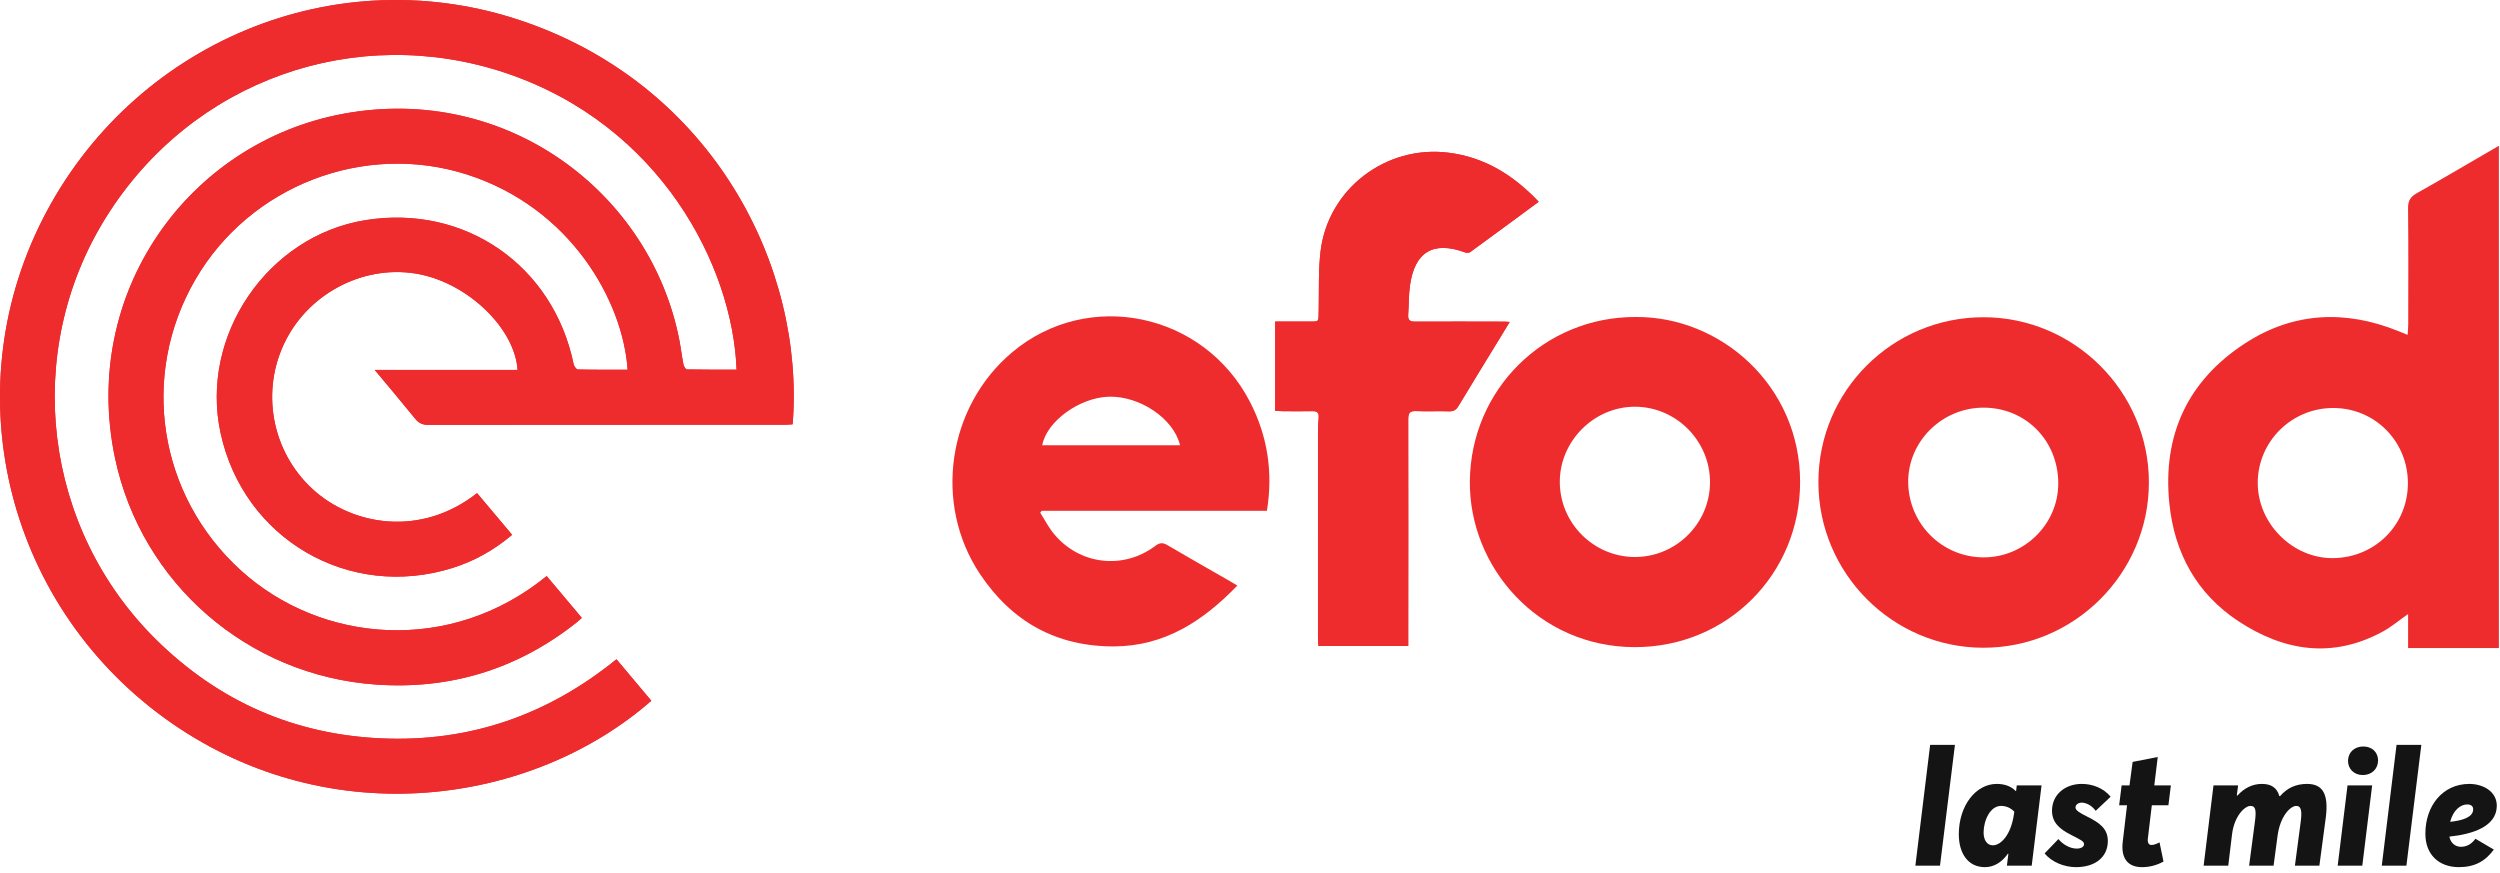 <svg width="335" height="117" viewBox="0 0 335 117" fill="none" xmlns="http://www.w3.org/2000/svg">
<g clip-path="url(#clip0_111_127)">
<path fill-rule="evenodd" clip-rule="evenodd" d="M73.254 77.194C60.347 87.741 43.026 86.214 32.252 76.417C21.218 66.383 18.706 50.341 26.172 37.468C33.483 24.86 48.828 18.953 62.629 23.399C76.472 27.859 83.484 40.34 84.102 49.541C81.874 49.541 79.65 49.56 77.431 49.509C77.233 49.505 76.924 49.073 76.868 48.799C74.141 35.571 62.303 27.364 48.992 29.495C35.855 31.598 26.733 44.99 29.558 58.026C32.638 72.233 46.763 80.458 60.635 76.106C63.58 75.182 66.225 73.696 68.621 71.663C67.025 69.766 65.475 67.921 63.926 66.079C56.392 72.017 47.215 70.444 41.871 65.527C36.37 60.465 34.873 52.289 38.3 45.583C41.663 39.006 49.2 35.318 56.307 36.769C62.858 38.107 68.998 44.061 69.355 49.571H50.212C52.133 51.877 53.903 53.962 55.62 56.09C56.105 56.692 56.611 56.937 57.392 56.936C73.296 56.914 89.198 56.92 105.102 56.917C105.477 56.917 105.852 56.879 106.216 56.859C107.888 35.693 95.507 11.742 70.475 2.984C44.888 -5.968 17.608 5.911 5.704 29.399C-6.262 53.007 1.124 81.677 22.954 96.862C44.416 111.792 71.374 107.824 87.275 93.9C85.73 92.059 84.183 90.216 82.609 88.342C73.421 95.799 63.016 99.436 51.251 98.948C39.477 98.459 29.366 94.011 20.985 85.777C5.768 70.827 2.937 47.221 14.172 29.173C25.706 10.646 47.746 3.032 67.826 9.799C88.474 16.757 98.198 35.636 98.701 49.533C96.478 49.533 94.257 49.548 92.038 49.503C91.876 49.5 91.632 49.085 91.582 48.831C91.365 47.74 91.24 46.632 91.026 45.541C87.183 25.884 67.984 11.2 46.05 15.238C25.209 19.076 10.758 39.296 15.412 61.377C18.95 78.162 33.196 90.513 50.349 91.729C60.306 92.435 69.299 89.686 77.178 83.478C77.442 83.271 77.683 83.035 77.96 82.791C76.358 80.884 74.825 79.062 73.254 77.194Z" fill="#EE2C2E"/>
<path fill-rule="evenodd" clip-rule="evenodd" d="M206.186 27.036C202.804 23.476 198.977 21.075 194.109 20.461C185.749 19.405 177.962 25.288 176.955 33.677C176.649 36.225 176.76 38.826 176.707 41.403C176.666 43.359 176.87 43.063 175.019 43.081C173.633 43.095 172.246 43.084 170.874 43.084V55.054C171.263 55.072 171.604 55.098 171.946 55.1C173.253 55.106 174.56 55.123 175.866 55.095C176.479 55.082 176.751 55.303 176.705 55.928C176.654 56.594 176.611 57.263 176.61 57.93C176.604 67.108 176.605 76.287 176.609 85.466C176.609 85.836 176.653 86.206 176.676 86.563H188.704C188.704 86.091 188.704 85.71 188.704 85.33C188.709 75.609 188.725 65.889 188.703 56.169C188.701 55.33 188.928 55.049 189.776 55.085C191.239 55.148 192.708 55.07 194.173 55.117C194.804 55.138 195.139 54.902 195.454 54.376C197.24 51.401 199.063 48.448 200.872 45.486C201.33 44.737 201.784 43.985 202.297 43.14C201.985 43.12 201.835 43.102 201.684 43.101C197.668 43.095 193.653 43.075 189.637 43.098C188.938 43.101 188.644 42.906 188.697 42.183C188.793 40.884 188.752 39.568 188.932 38.282C189.567 33.726 192.056 32.261 196.346 33.83C196.541 33.902 196.86 33.886 197.019 33.77C200.057 31.558 203.078 29.326 206.186 27.036Z" fill="#EE2C2E"/>
<path fill-rule="evenodd" clip-rule="evenodd" d="M73.254 77.194C74.825 79.062 76.358 80.884 77.96 82.791C77.683 83.035 77.442 83.271 77.178 83.478C69.299 89.686 60.306 92.435 50.349 91.729C33.196 90.513 18.95 78.162 15.412 61.377C10.758 39.296 25.209 19.076 46.05 15.238C67.984 11.2 87.183 25.884 91.026 45.541C91.24 46.632 91.365 47.74 91.582 48.831C91.632 49.085 91.876 49.5 92.038 49.503C94.257 49.548 96.478 49.533 98.701 49.533C98.198 35.636 88.474 16.757 67.826 9.799C47.746 3.032 25.706 10.646 14.172 29.173C2.937 47.221 5.768 70.827 20.985 85.777C29.366 94.011 39.477 98.459 51.251 98.948C63.016 99.436 73.421 95.799 82.609 88.342C84.183 90.216 85.73 92.059 87.275 93.9C71.374 107.824 44.416 111.792 22.954 96.862C1.124 81.677 -6.262 53.007 5.704 29.399C17.608 5.911 44.888 -5.968 70.475 2.984C95.507 11.742 107.888 35.693 106.216 56.859C105.852 56.879 105.477 56.917 105.102 56.917C89.198 56.92 73.296 56.914 57.392 56.936C56.611 56.937 56.105 56.692 55.62 56.09C53.903 53.962 52.133 51.877 50.212 49.571H69.355C68.998 44.061 62.858 38.107 56.307 36.769C49.2 35.318 41.663 39.006 38.3 45.583C34.873 52.289 36.37 60.465 41.871 65.527C47.215 70.444 56.392 72.017 63.926 66.079C65.475 67.921 67.025 69.766 68.621 71.663C66.225 73.696 63.58 75.182 60.635 76.106C46.763 80.458 32.638 72.233 29.558 58.026C26.733 44.99 35.855 31.598 48.992 29.495C62.303 27.364 74.141 35.571 76.868 48.799C76.924 49.073 77.233 49.505 77.431 49.509C79.65 49.56 81.874 49.541 84.102 49.541C83.484 40.34 76.472 27.859 62.629 23.399C48.828 18.953 33.483 24.86 26.172 37.468C18.706 50.341 21.218 66.383 32.252 76.417C43.026 86.214 60.347 87.741 73.254 77.194Z" fill="#EE2C2E"/>
<path fill-rule="evenodd" clip-rule="evenodd" d="M219.086 74.637C213.54 74.638 208.996 70.083 209.013 64.538C209.029 59.072 213.62 54.495 219.083 54.501C224.61 54.506 229.157 59.086 229.142 64.634C229.128 70.138 224.606 74.637 219.086 74.637ZM219.166 42.478C206.887 42.448 197.081 52.211 196.96 64.475C196.845 76.014 206.132 86.7 219.053 86.717C231.47 86.734 241.227 76.909 241.214 64.557C241.2 51.682 230.59 42.384 219.166 42.478Z" fill="#EE2C2E"/>
<path fill-rule="evenodd" clip-rule="evenodd" d="M206.186 27.036C203.078 29.326 200.057 31.558 197.019 33.77C196.86 33.886 196.541 33.902 196.346 33.83C192.056 32.261 189.567 33.726 188.932 38.282C188.752 39.568 188.793 40.884 188.697 42.183C188.644 42.906 188.938 43.101 189.637 43.098C193.653 43.075 197.668 43.095 201.684 43.101C201.835 43.102 201.985 43.12 202.297 43.14C201.784 43.985 201.33 44.737 200.872 45.486C199.063 48.448 197.24 51.401 195.454 54.376C195.139 54.902 194.804 55.138 194.173 55.117C192.708 55.07 191.239 55.148 189.776 55.085C188.928 55.049 188.701 55.33 188.703 56.169C188.725 65.889 188.709 75.609 188.704 85.33C188.704 85.71 188.704 86.091 188.704 86.563H176.676C176.653 86.206 176.609 85.836 176.609 85.466C176.605 76.287 176.604 67.108 176.61 57.93C176.611 57.263 176.654 56.594 176.705 55.928C176.751 55.303 176.479 55.082 175.866 55.095C174.56 55.123 173.253 55.106 171.946 55.1C171.604 55.098 171.263 55.072 170.874 55.054V43.084C172.246 43.084 173.633 43.095 175.019 43.081C176.87 43.063 176.666 43.359 176.707 41.403C176.76 38.826 176.649 36.225 176.955 33.677C177.962 25.288 185.749 19.405 194.109 20.461C198.977 21.075 202.804 23.476 206.186 27.036Z" fill="#EE2C2E"/>
<path fill-rule="evenodd" clip-rule="evenodd" d="M312.657 74.788C307.232 74.859 302.528 70.169 302.536 64.697C302.544 59.159 307.076 54.669 312.655 54.671C318.239 54.674 322.667 59.14 322.659 64.764C322.652 70.326 318.273 74.714 312.657 74.788ZM323.862 25.885C323.012 26.364 322.669 26.884 322.68 27.89C322.736 33.081 322.708 38.273 322.702 43.466C322.702 43.896 322.654 44.327 322.621 44.872C322.129 44.672 321.756 44.519 321.383 44.369C314.265 41.491 307.294 41.813 300.849 46C293.149 51.002 289.759 58.309 290.692 67.469C291.366 74.09 294.347 79.552 299.935 83.235C306.049 87.264 312.572 88.299 319.31 84.62C320.459 83.993 321.476 83.126 322.685 82.279V86.845H334.851V19.532C331.192 21.656 327.547 23.806 323.862 25.885Z" fill="#EE2C2E"/>
<path fill-rule="evenodd" clip-rule="evenodd" d="M265.775 74.689C260.253 74.668 255.778 70.222 255.7 64.677C255.623 59.19 260.213 54.62 265.799 54.625C271.46 54.628 275.816 59.056 275.808 64.798C275.8 70.234 271.261 74.709 265.775 74.689ZM265.801 42.51C253.568 42.505 243.671 52.379 243.665 64.595C243.659 76.794 253.57 86.768 265.729 86.798C277.942 86.827 287.954 76.845 287.952 64.637C287.951 52.486 277.97 42.516 265.801 42.51Z" fill="#EE2C2E"/>
<path fill-rule="evenodd" clip-rule="evenodd" d="M148.575 53.159C152.743 53.041 157.294 56.106 158.125 59.667H139.661C140.225 56.48 144.654 53.27 148.575 53.159ZM169.769 68.451C170.601 63.247 169.857 58.406 167.479 53.818C161.29 41.879 145.825 38.658 135.65 47.189C126.973 54.465 125.03 67.481 131.317 76.916C135.573 83.304 141.566 86.66 149.32 86.618C156.075 86.578 161.215 83.215 165.804 78.469C165.414 78.236 165.121 78.053 164.821 77.881C162.034 76.281 159.234 74.703 156.468 73.067C155.831 72.69 155.429 72.683 154.806 73.152C150.502 76.391 144.624 75.683 141.206 71.515C140.5 70.656 139.988 69.638 139.386 68.693C139.458 68.612 139.53 68.532 139.601 68.451H169.769Z" fill="#EE2C2E"/>
<path d="M334.571 108.014C334.527 110.742 331.381 111.776 328.213 112.106C328.411 113.074 329.115 113.47 329.753 113.47C330.479 113.47 331.117 113.184 331.711 112.392L334.175 113.844C333.031 115.406 331.601 116.198 329.489 116.198C326.783 116.198 324.979 114.482 325.001 111.688C325.001 108.036 327.267 105.044 330.897 105.044C332.635 105.044 334.593 105.99 334.571 108.014ZM331.403 108.476C331.425 108.036 331.117 107.794 330.611 107.794C329.665 107.794 328.697 108.63 328.323 110.126C329.929 109.95 331.381 109.532 331.403 108.476Z" fill="#141414"/>
<path d="M319.158 116.001L321.138 99.809H324.46L322.458 116.001H319.158Z" fill="#141414"/>
<path d="M316.615 103.856C315.449 103.856 314.635 103.042 314.635 101.964C314.635 100.842 315.471 100.028 316.681 100.028C317.869 100.028 318.661 100.82 318.661 101.898C318.661 103.02 317.825 103.856 316.615 103.856ZM313.249 116L314.569 105.242H317.869L316.549 116H313.249Z" fill="#141414"/>
<path d="M295.287 116L296.607 105.242H299.907L299.731 106.584L299.819 106.606C300.721 105.594 301.843 105.044 303.097 105.044C304.329 105.044 305.121 105.55 305.429 106.672H305.539C306.463 105.594 307.651 105.044 309.147 105.044C311.281 105.044 312.051 106.452 311.655 109.554L310.797 116H307.519L308.289 110.17C308.487 108.674 308.377 107.992 307.695 107.992C306.947 107.992 305.539 109.312 305.187 112.04L304.659 116H301.381L302.151 110.17C302.349 108.674 302.305 107.992 301.557 107.992C300.831 107.992 299.401 109.29 299.093 111.798L298.587 116H295.287Z" fill="#141414"/>
<path d="M287.025 116.199C285.353 116.199 284.143 115.253 284.451 112.767L285.023 107.905H283.967L284.297 105.243H285.353L285.771 102.097L289.137 101.437L288.675 105.243H290.897L290.567 107.905H288.345L287.817 112.327C287.729 112.943 287.949 113.229 288.301 113.229C288.587 113.229 288.961 113.097 289.379 112.877L289.907 115.451C288.983 115.957 288.015 116.199 287.025 116.199Z" fill="#141414"/>
<path d="M278.182 116.198C276.642 116.198 274.926 115.538 273.98 114.35L275.828 112.436C276.466 113.206 277.434 113.712 278.27 113.712C278.842 113.712 279.26 113.492 279.26 113.118C279.26 112.722 278.82 112.546 277.588 111.908C275.96 111.094 274.97 110.214 274.97 108.63C274.97 106.474 276.73 105.044 278.952 105.044C280.404 105.044 281.856 105.594 282.824 106.76L280.822 108.652C280.228 107.838 279.48 107.574 278.974 107.552C278.534 107.552 278.116 107.794 278.116 108.212C278.116 108.564 278.644 108.916 279.634 109.4C281.306 110.236 282.45 111.006 282.45 112.7C282.45 114.812 280.8 116.198 278.182 116.198Z" fill="#141414"/>
<path d="M265.978 116.198C263.668 116.198 262.48 114.284 262.48 111.798C262.48 107.97 264.746 105.044 267.562 105.044C268.684 105.044 269.52 105.396 270.092 105.99H270.158L270.246 105.242H273.568L272.248 116H268.926L269.124 114.416L269.058 114.394C268.266 115.538 267.188 116.198 265.978 116.198ZM267.034 113.272C268.178 113.272 269.498 111.776 269.872 109.07L269.916 108.762C269.432 108.256 268.816 107.992 268.134 107.992C266.682 107.992 265.802 109.95 265.802 111.556C265.802 112.59 266.286 113.272 267.034 113.272Z" fill="#141414"/>
<path d="M256.66 116.001L258.64 99.809H261.962L259.96 116.001H256.66Z" fill="#141414"/>
</g>
<defs>
<clipPath id="clip0_111_127">
<rect width="335" height="117" fill="white"/>
</clipPath>
</defs>
</svg>
